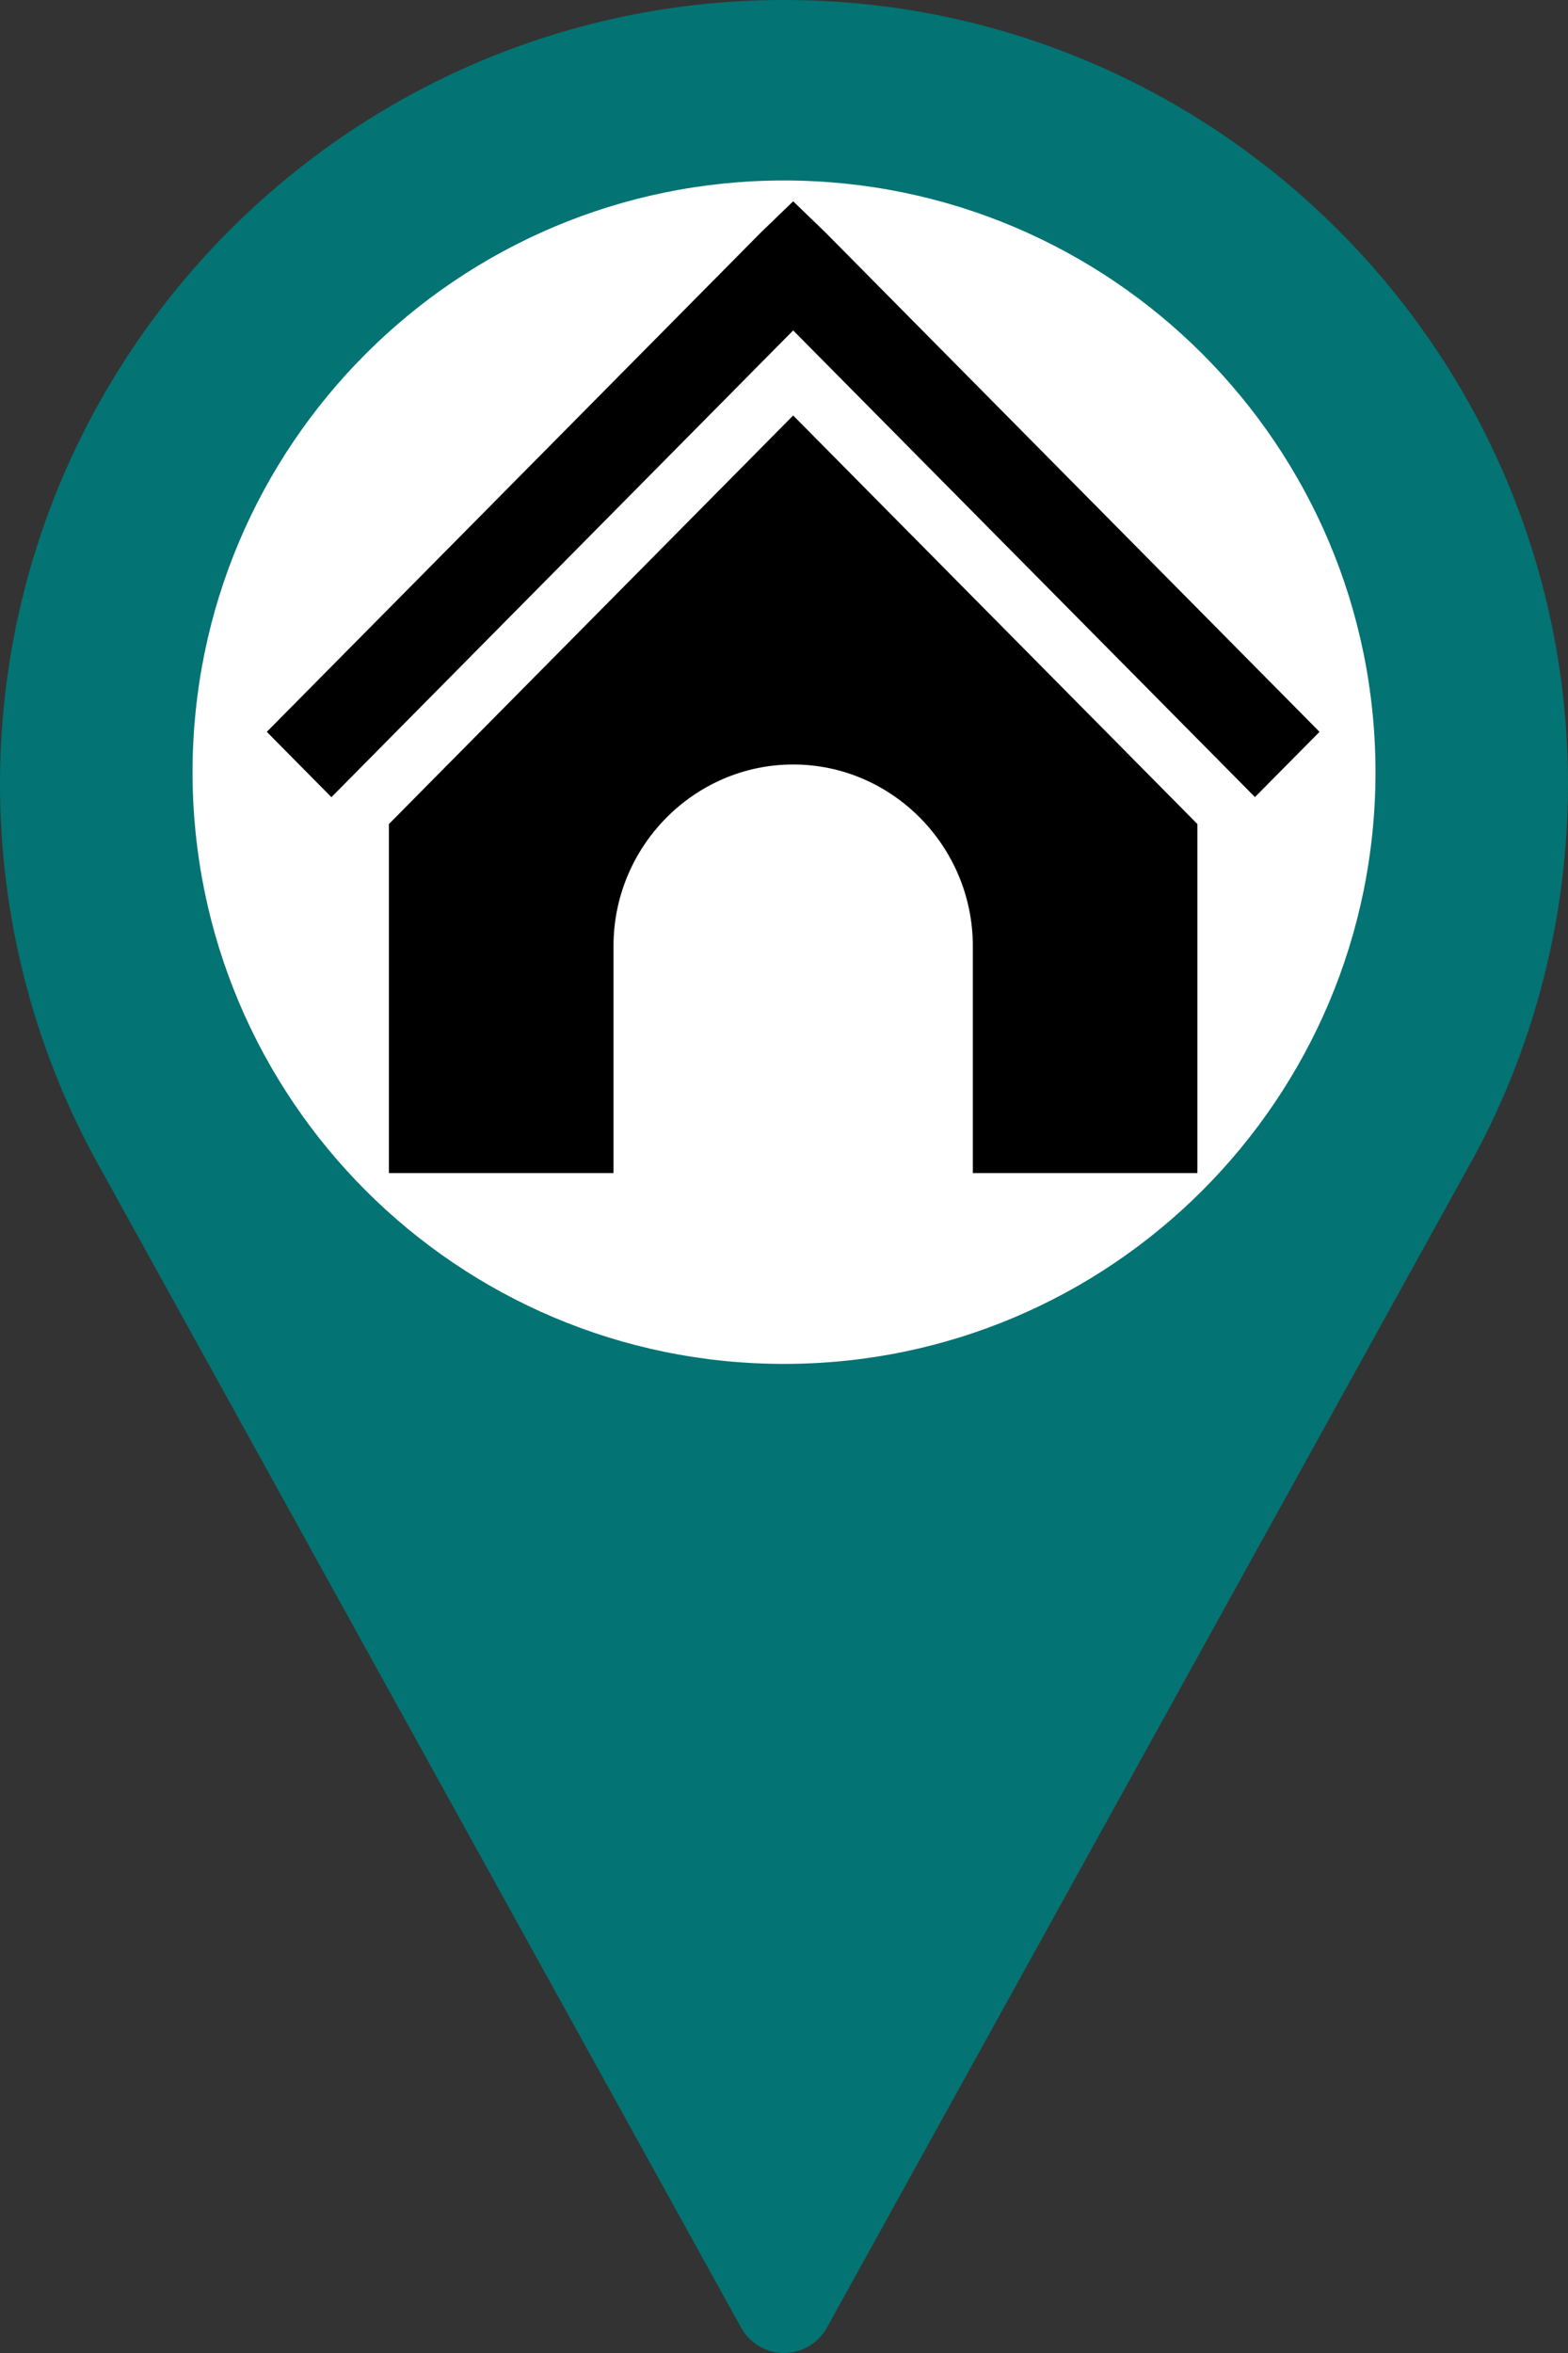 <svg width="80" height="120" viewBox="0 0 80 120" fill="none" xmlns="http://www.w3.org/2000/svg">
<rect x="0" y="0" width="80" height="120" fill="#333333" stroke="none"/>
<path d="M40 0C17.944 0 0 17.944 0 40C0 46.621 1.655 53.186 4.802 59.009L37.813 118.711C38.252 119.507 39.09 120 40 120C40.91 120 41.748 119.507 42.188 118.711L75.21 58.989C78.345 53.186 80 46.621 80 40C80 17.944 62.056 0 40 0ZM40 60C28.972 60 20 51.028 20 40C20 28.972 28.972 20 40 20C51.028 20 60 28.972 60 40C60 51.028 51.028 60 40 60Z" fill="#037373"/>
<path d="M40.001 69.558C56.667 69.558 70.178 56.048 70.178 39.381C70.178 22.715 56.667 9.204 40.001 9.204C23.334 9.204 9.824 22.715 9.824 39.381C9.824 56.048 23.334 69.558 40.001 69.558Z" fill="white"/>
<path d="M40.468 10.266L38.82 11.857L13.612 37.323L16.909 40.655L40.468 16.851L64.028 40.65L67.323 37.323L42.115 11.857L40.468 10.266ZM40.468 21.189L19.843 42.025V59.824H31.301V48.248C31.301 43.155 35.426 38.988 40.468 38.988C45.509 38.988 49.634 43.155 49.634 48.248V59.824H61.092V42.025L40.468 21.189Z" fill="black"/>
</svg>
